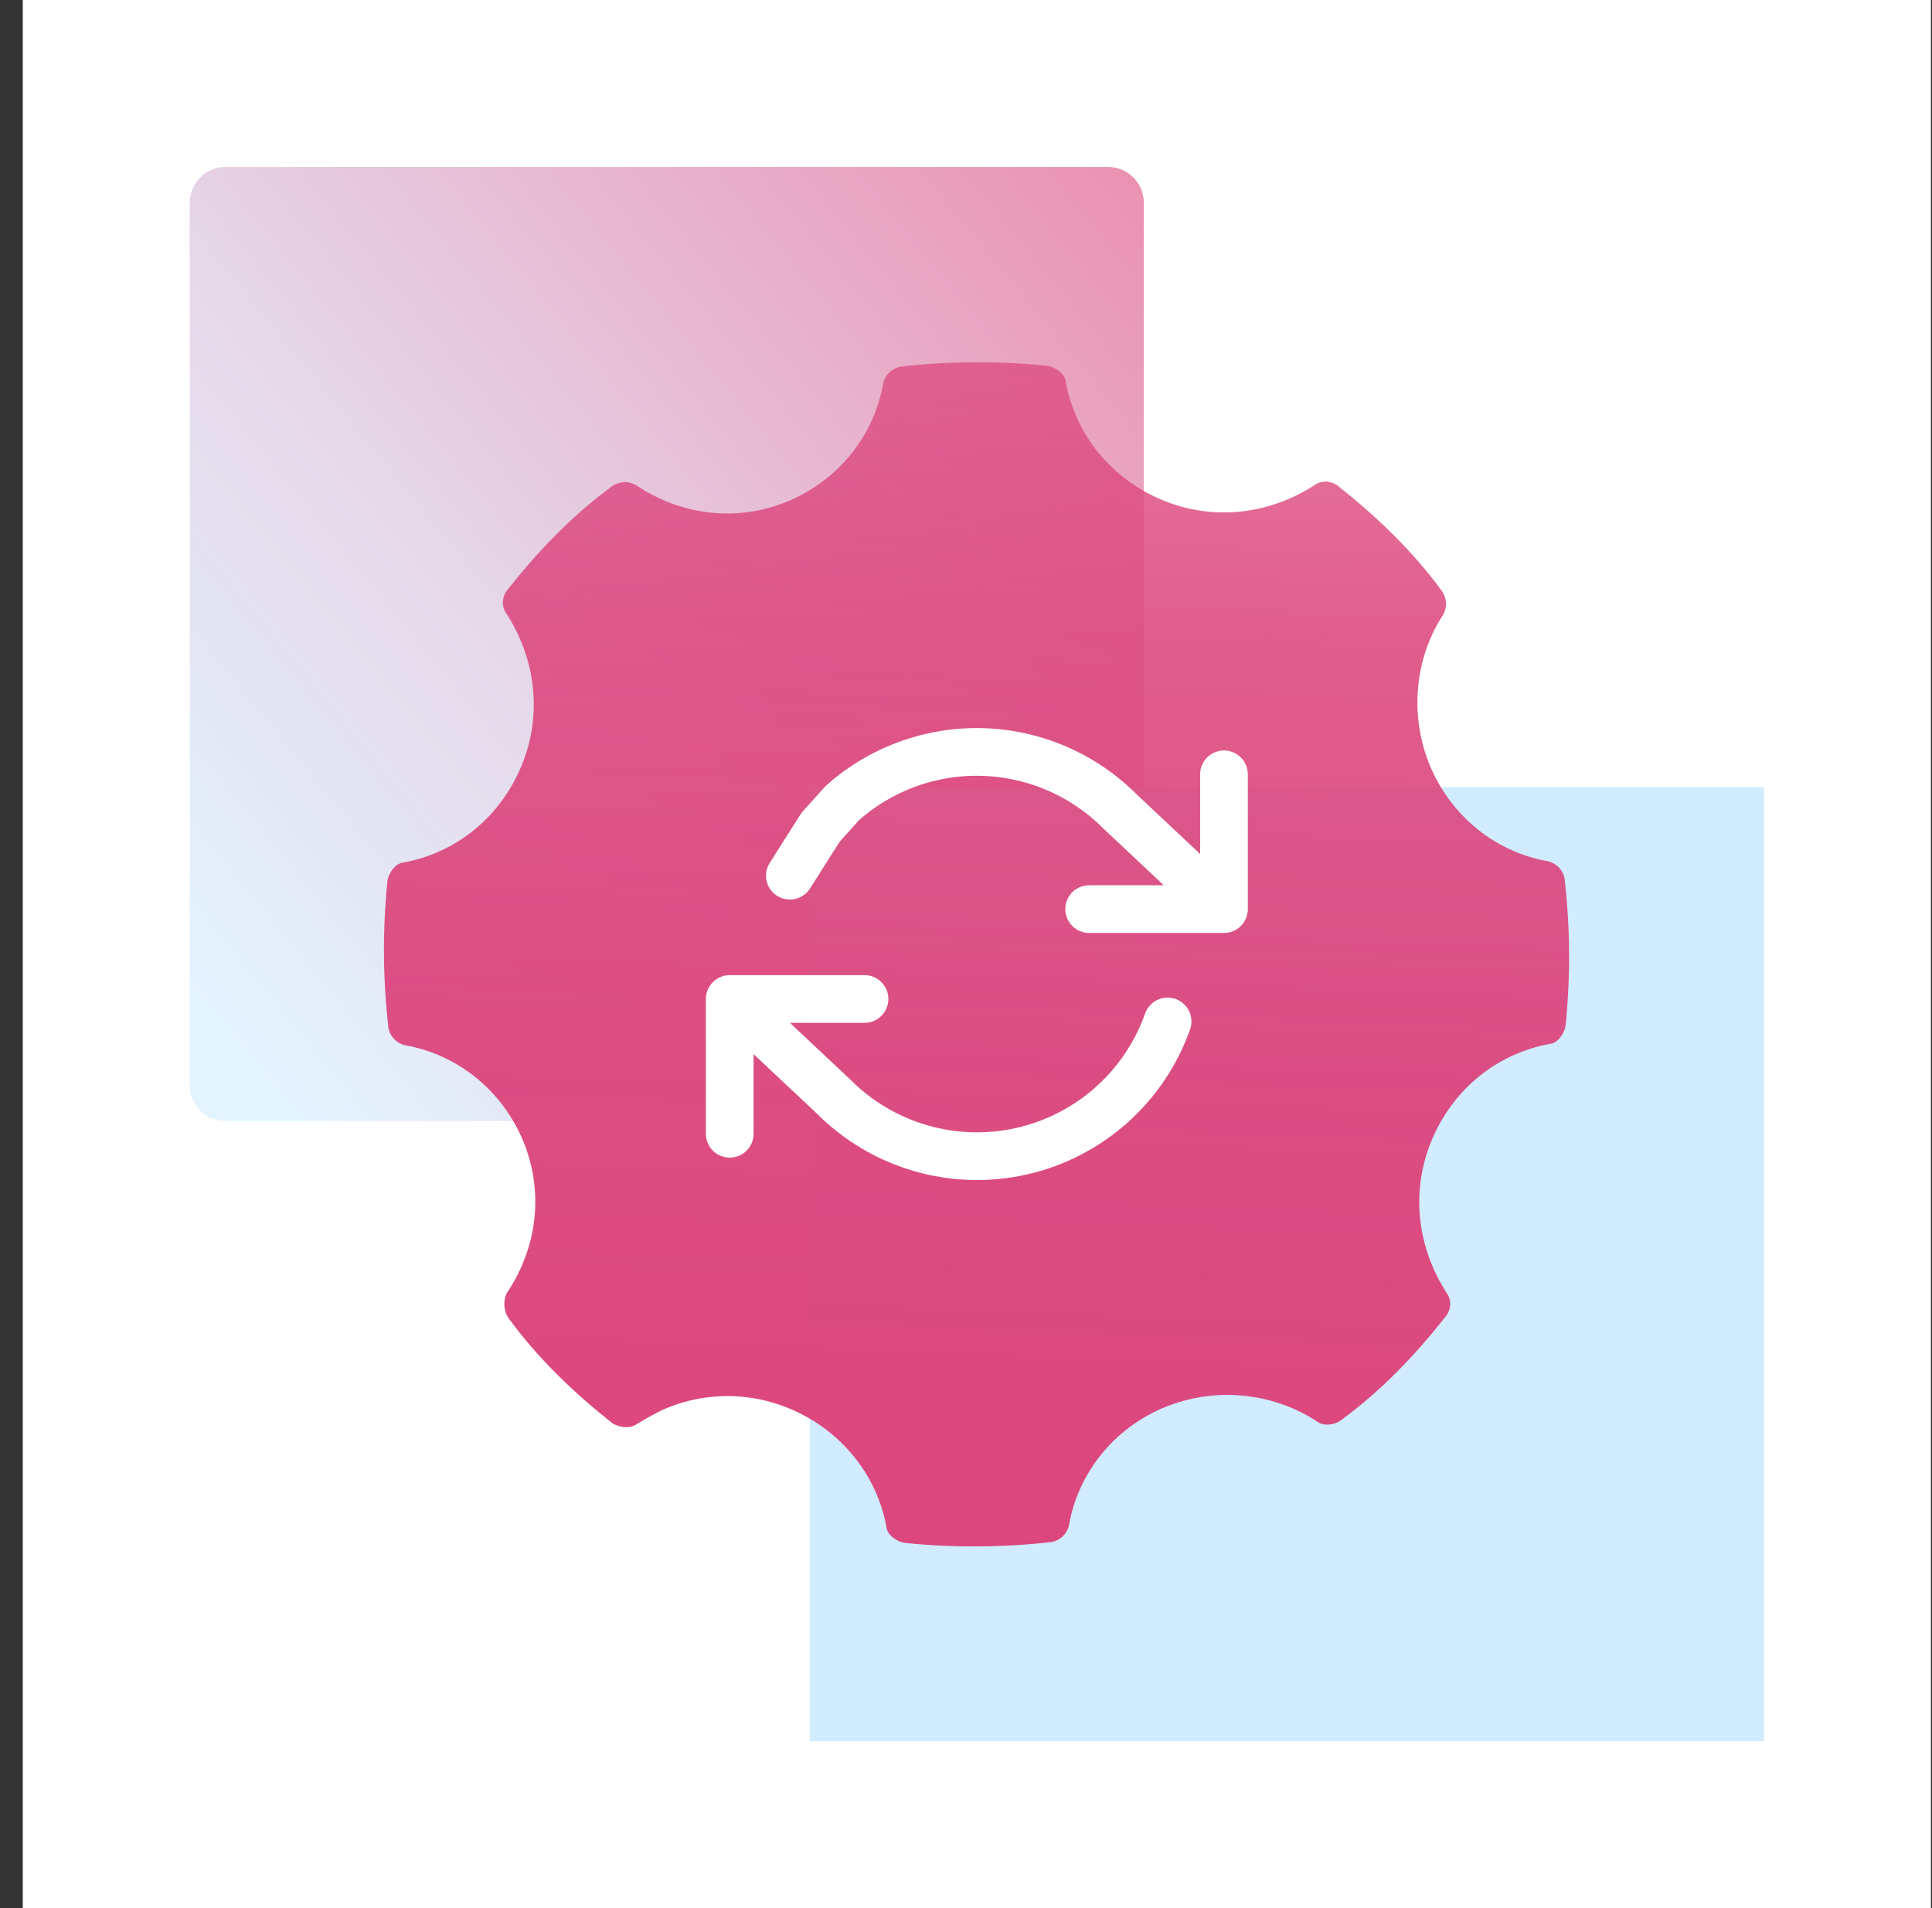 <svg width="81" height="80" viewBox="0 0 81 80" fill="none" xmlns="http://www.w3.org/2000/svg">
<rect x="0" y="0" width="81" height="80" fill="#333333" stroke="none"/>
<g clip-path="url(#clip0)">
<path d="M0.955 0H80.955V80H0.955V0Z" fill="white"/>
<path d="M46.455 7H9.455C8.627 7 7.955 7.672 7.955 8.5V45.5C7.955 46.328 8.627 47 9.455 47H46.455C47.283 47 47.955 46.328 47.955 45.5V8.5C47.955 7.672 47.283 7 46.455 7Z" fill="white" fill-opacity="0.8"/>
<path d="M46.455 7H9.455C8.627 7 7.955 7.672 7.955 8.5V45.5C7.955 46.328 8.627 47 9.455 47H46.455C47.283 47 47.955 46.328 47.955 45.5V8.5C47.955 7.672 47.283 7 46.455 7Z" fill="url(#paint0_linear)" fill-opacity="0.6"/>
<path d="M33.955 33H73.955V73H33.955V33Z" fill="#D1EBFF"/>
<path d="M21.263 54.192C22.543 52.278 22.804 49.94 21.934 47.839C21.064 45.739 19.2 44.204 16.968 43.821C16.798 43.778 16.643 43.688 16.523 43.561C16.402 43.434 16.32 43.276 16.286 43.104C16.053 41.078 16.036 39.033 16.236 37.003C16.241 36.928 16.256 36.854 16.28 36.783C16.387 36.48 16.612 36.21 16.87 36.171C19.159 35.761 20.984 34.236 21.867 32.102C22.749 29.968 22.469 27.623 21.206 25.686C21.004 25.384 21.065 24.975 21.273 24.735C22.531 23.137 23.975 21.616 25.685 20.369C25.83 20.272 26 20.218 26.175 20.213C26.35 20.209 26.523 20.255 26.673 20.345C28.588 21.628 30.923 21.891 33.021 21.022C35.119 20.153 36.651 18.288 37.031 16.055C37.073 15.885 37.163 15.731 37.29 15.61C37.416 15.489 37.575 15.407 37.747 15.373C39.771 15.142 41.814 15.127 43.842 15.329C43.916 15.335 43.99 15.349 44.062 15.373C44.364 15.481 44.635 15.706 44.674 15.965C45.084 18.255 46.61 20.085 48.744 20.97C50.876 21.855 53.219 21.577 55.154 20.314C55.454 20.113 55.864 20.174 56.104 20.382C57.701 21.642 59.221 23.089 60.469 24.802C60.566 24.948 60.62 25.118 60.625 25.293C60.629 25.469 60.584 25.642 60.494 25.792C59.318 27.586 59.078 29.992 59.948 32.093C60.818 34.193 62.683 35.728 64.915 36.111C65.258 36.2 65.525 36.474 65.595 36.829C65.829 38.847 65.845 40.881 65.646 42.929C65.64 43.004 65.625 43.078 65.602 43.149C65.495 43.452 65.271 43.723 65.012 43.761C62.724 44.171 60.898 45.696 60.015 47.831C59.133 49.964 59.413 52.309 60.676 54.247C60.878 54.548 60.817 54.957 60.609 55.197C59.351 56.795 57.908 58.317 56.197 59.563C55.93 59.742 55.547 59.787 55.296 59.648C55.234 59.614 55.179 59.568 55.119 59.531C54.186 58.95 53.129 58.599 52.034 58.508C50.94 58.416 49.839 58.586 48.823 59.003C46.725 59.872 45.193 61.737 44.813 63.971C44.77 64.14 44.68 64.294 44.553 64.415C44.426 64.535 44.268 64.617 44.097 64.651C42.072 64.882 40.029 64.897 38.002 64.696C37.927 64.69 37.853 64.675 37.782 64.652C37.48 64.545 37.209 64.32 37.17 64.06C36.786 61.836 35.234 59.94 33.1 59.056C32.284 58.713 31.409 58.535 30.525 58.532C29.641 58.529 28.765 58.7 27.947 59.037C27.554 59.2 27.122 59.456 26.69 59.711C26.39 59.913 25.98 59.851 25.675 59.671C24.078 58.41 22.557 56.963 21.31 55.25C21.115 54.946 21.083 54.498 21.263 54.192Z" fill="url(#paint1_linear)"/>
<path d="M51.316 32.465V38.116M51.316 38.116H45.664M51.316 38.116L46.945 34.009C45.933 32.996 44.681 32.257 43.305 31.859C41.929 31.461 40.475 31.418 39.079 31.734C37.682 32.05 36.388 32.715 35.318 33.666L34.403 34.685L33.116 36.714M30.594 47.535V41.884M30.594 41.884H36.245M30.594 41.884L34.964 45.99C35.977 47.003 37.229 47.743 38.605 48.141C39.98 48.539 41.434 48.582 42.831 48.266C44.228 47.95 45.521 47.285 46.592 46.334C47.662 45.383 48.474 44.176 48.952 42.826" stroke="white" stroke-width="2" stroke-linecap="round" stroke-linejoin="round"/>
</g>
<defs>
<linearGradient id="paint0_linear" x1="47.955" y1="7" x2="4.398" y2="42.655" gradientUnits="userSpaceOnUse">
<stop stop-color="#DC477D"/>
<stop offset="0.583" stop-color="#D4BCD9"/>
<stop offset="0.938" stop-color="#D1EBFF"/>
</linearGradient>
<linearGradient id="paint1_linear" x1="47.314" y1="63.339" x2="49.324" y2="11.623" gradientUnits="userSpaceOnUse">
<stop stop-color="#DC477D"/>
<stop offset="0.359" stop-color="#DC477D" stop-opacity="0.96"/>
<stop offset="0.703" stop-color="#DC477D" stop-opacity="0.88"/>
<stop offset="1" stop-color="#DC477D" stop-opacity="0.7"/>
</linearGradient>
<clipPath id="clip0">
<rect width="80" height="80" fill="white" transform="translate(0.955)"/>
</clipPath>
</defs>
</svg>
